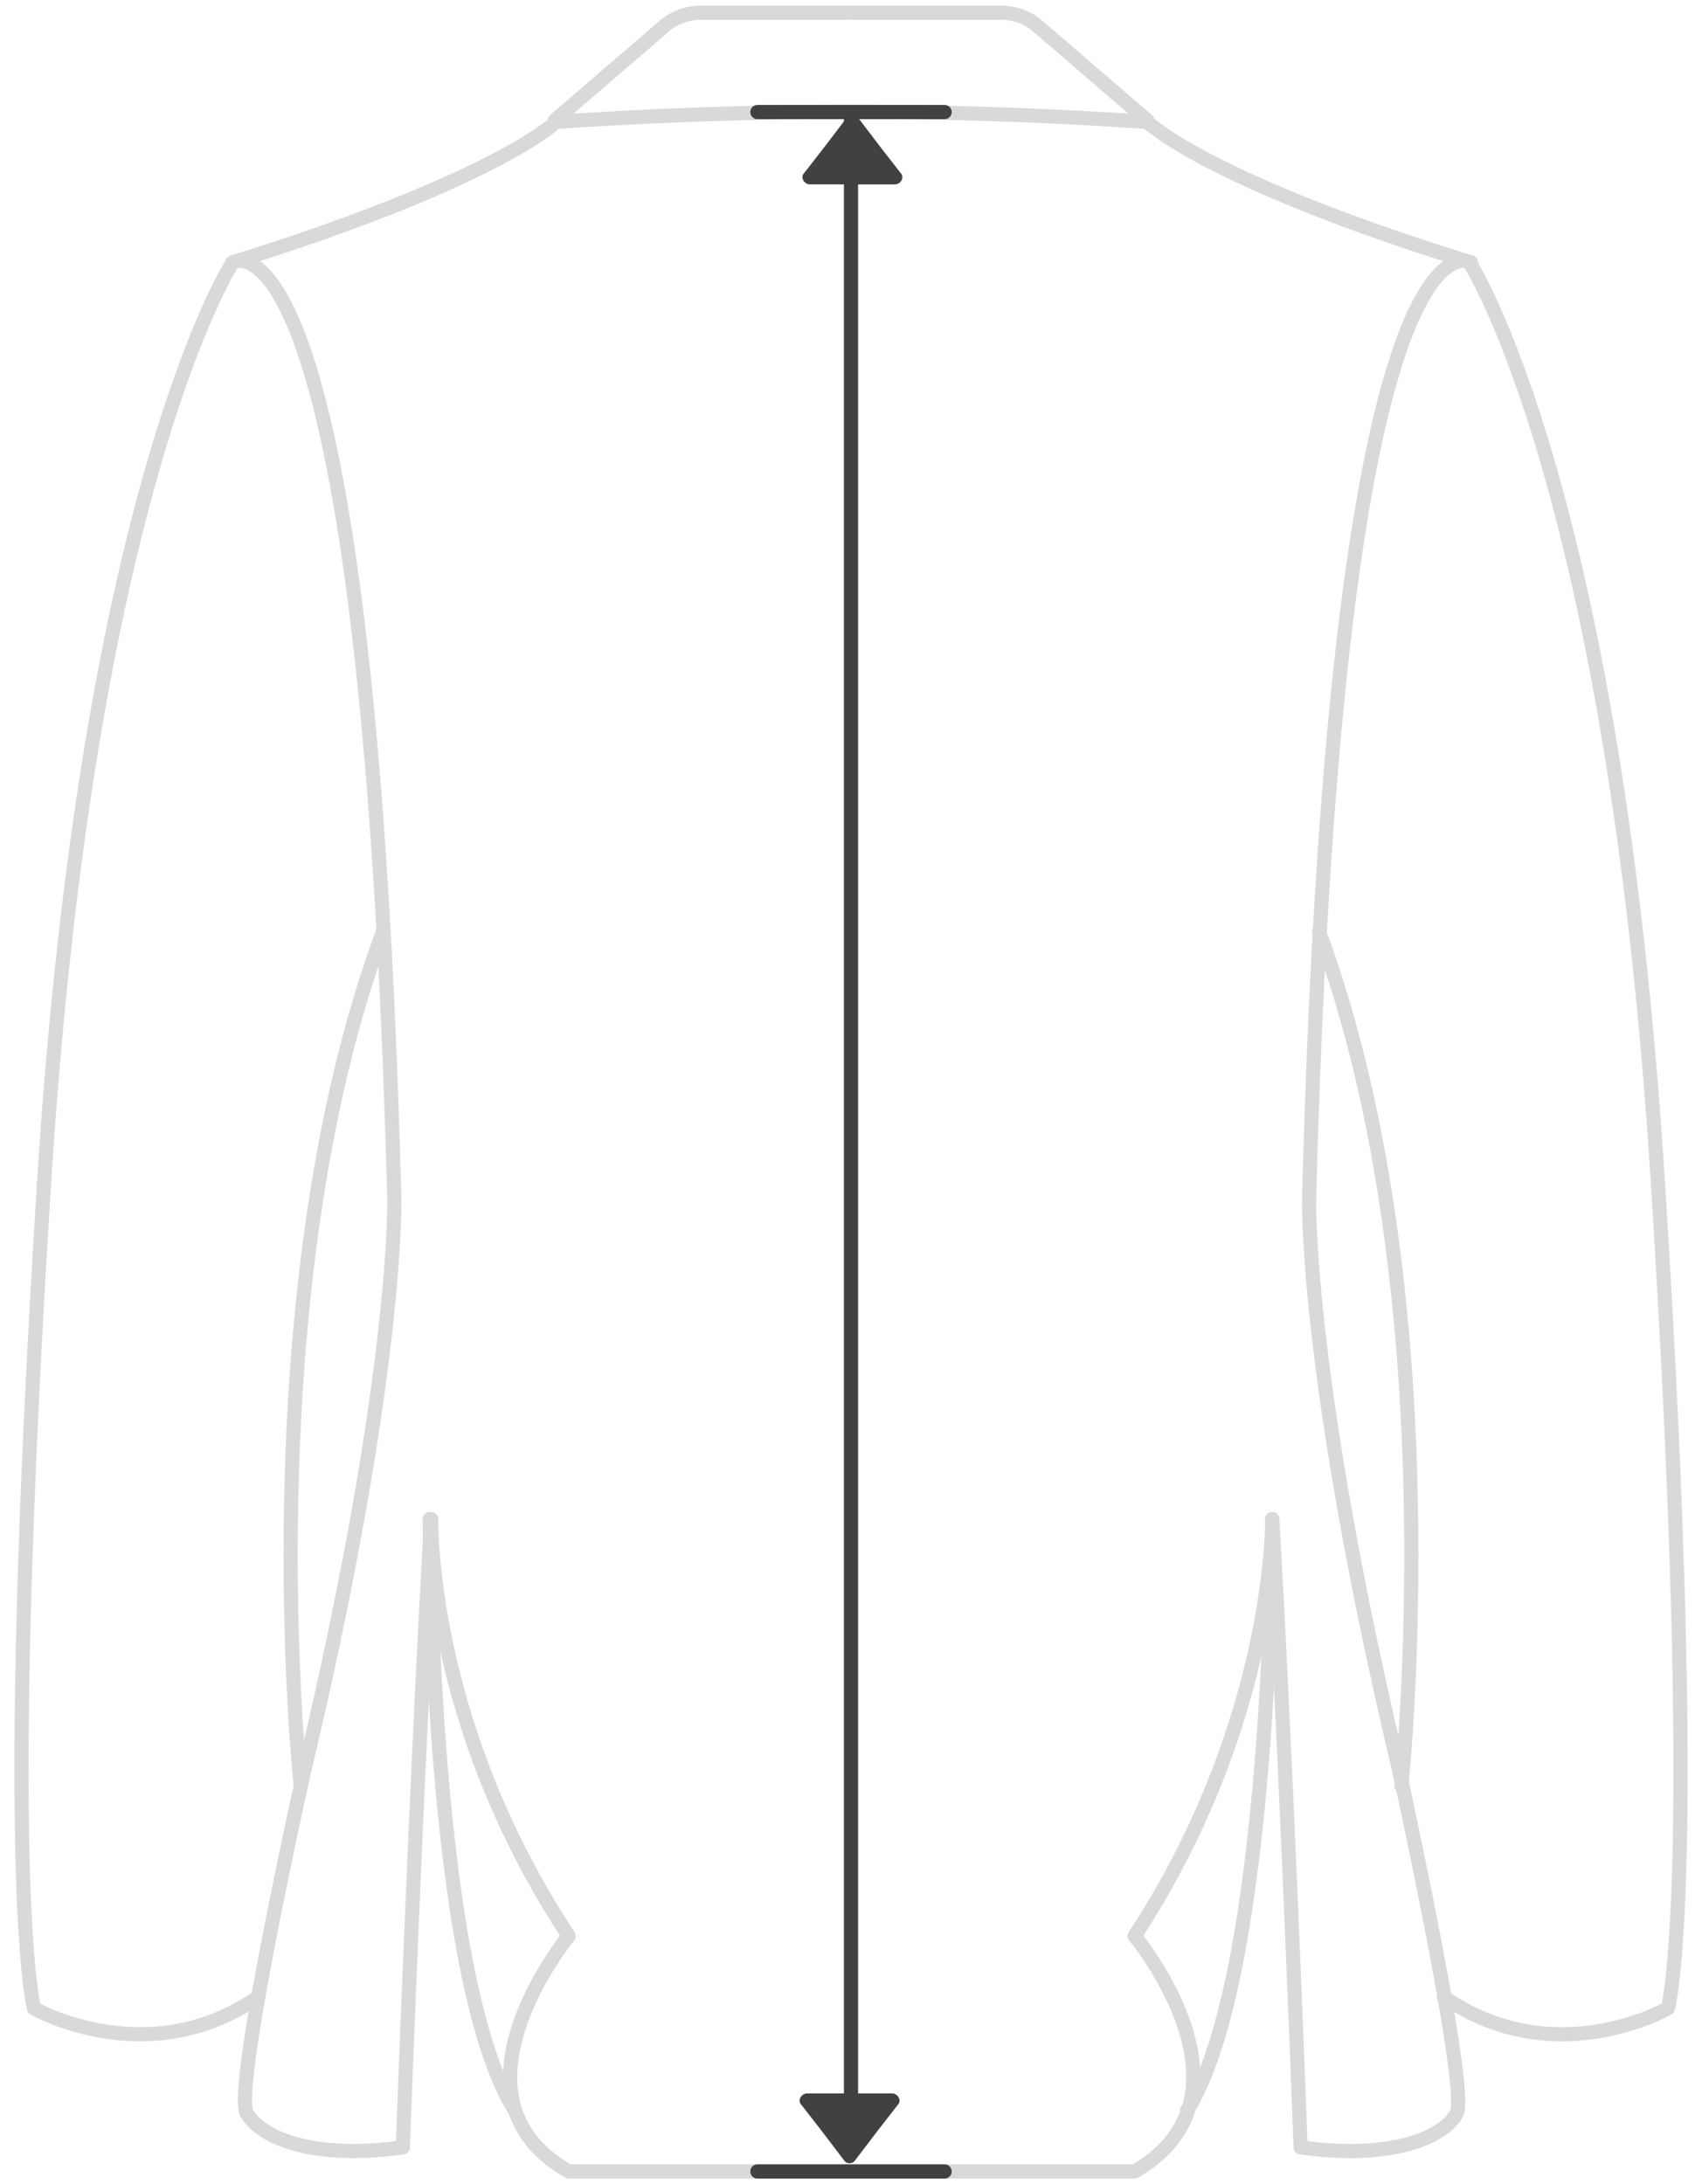 <svg id="Layer_1" data-name="Layer 1" xmlns="http://www.w3.org/2000/svg" viewBox="0 0 120 154"><defs><style>.cls-1,.cls-3,.cls-4{fill:none;}.cls-1{stroke:#d9d9d9;}.cls-1,.cls-4{stroke-linecap:round;stroke-linejoin:round;}.cls-2{fill:#414042;}.cls-3,.cls-4{stroke:#414042;}.cls-3{stroke-miterlimit:10;}</style></defs><title>blazer-backlength</title><path class="cls-1" d="M60,.9H49.3a4,4,0,0,0-2.3.8L39.1,8.5"/><path class="cls-1" d="M60,153.1H40.1c-9.3-5.3,0-16.6,0-16.6-10-15.1-9.7-29.4-9.7-29.4-1,17.2-2,44.3-2,44.3-6.4.9-10-.7-11-2.4s4.1-24.4,4.1-24.4c6.6-27.7,6.3-40.1,6.3-40.1-1.9-71.7-11.4-66-11.4-66C35,12.7,39.2,8.6,39.2,8.6a303.88,303.88,0,0,1,41.7,0s4.1,4.1,22.8,9.9c0,0-9.5-5.7-11.4,66,0,0-.3,12.3,6.3,40.1,0,0,5,22.7,4.1,24.4s-4.6,3.3-11,2.4c0,0-1-27.1-2-44.3,0,0,.2,14.3-9.7,29.4,0,0,9.3,11.2,0,16.6Z"/><path class="cls-1" d="M30.3,107.1s0,32.1,6,41.7"/><path class="cls-1" d="M16.4,18.5S6.2,34.1,3.1,83.5s-.7,58.1-.7,58.1,8,4.6,15.8-.8"/><path class="cls-1" d="M21.2,125.9S17.5,91.3,27,65.7"/><path class="cls-1" d="M60,.9H70.7a4,4,0,0,1,2.3.8l7.9,6.8"/><path class="cls-1" d="M89.7,107.1s0,32.1-6,41.7"/><path class="cls-1" d="M103.6,18.5s10.2,15.6,13.3,65,.7,58.1.7,58.1-8,4.6-15.8-.8"/><path class="cls-1" d="M98.8,125.9s3.7-34.6-5.8-60.2"/><path class="cls-2" d="M62.9,147.6c.4,0,.7.5.4.8l-1.4,1.8-1.6,2.1a.47.47,0,0,1-.8,0l-1.6-2.1-1.4-1.8c-.3-.3,0-.8.4-.8Z"/><path class="cls-2" d="M57.1,13c-.4,0-.7-.5-.4-.8l1.4-1.8,1.6-2.1a.47.47,0,0,1,.8,0l1.6,2.1,1.4,1.8c.3.3,0,.8-.4.8Z"/><path class="cls-3" d="M60,149.1V7.9"/><path class="cls-4" d="M53.4,153.1H66.6"/><path class="cls-4" d="M53.4,7.9H66.6"/></svg>